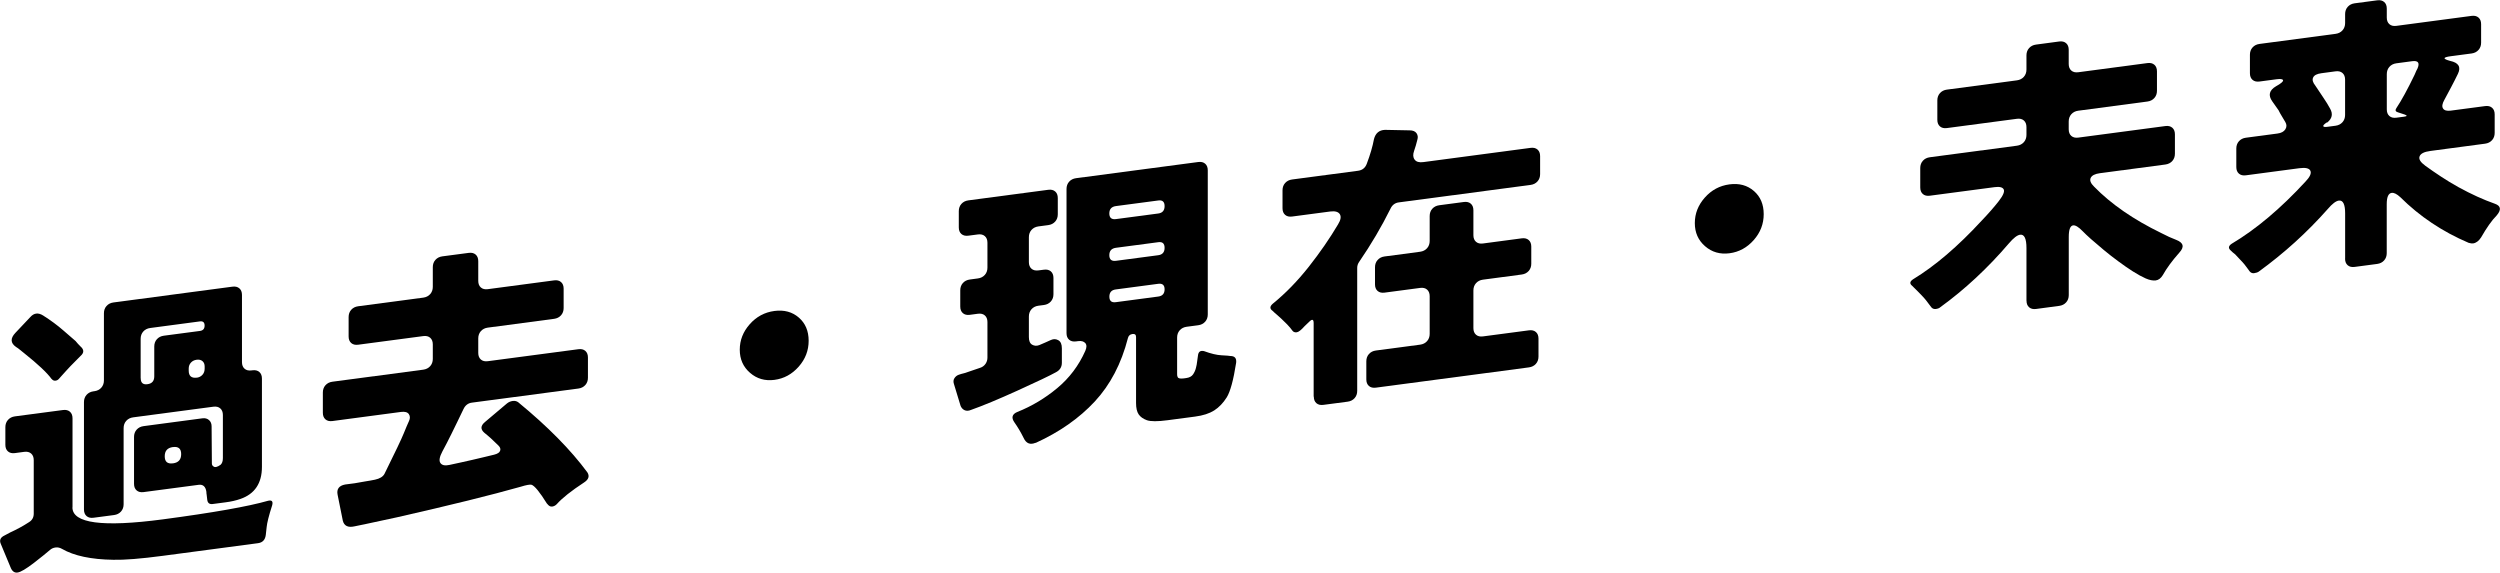 <?xml version="1.0" encoding="UTF-8"?>
<svg id="_レイヤー_2" data-name="レイヤー 2" xmlns="http://www.w3.org/2000/svg" width="460.89" height="105.56" viewBox="0 0 460.89 105.56">
  <g id="TOP_hover" data-name="TOP;hover">
    <path d="M13.35,93.53c0,2.95,5.55,3.69,16.65,2.22,9.25-1.23,15.72-2.37,19.42-3.43.71-.17.96.12.75.86-.61,1.89-.94,3.23-1.01,4-.07.77-.12,1.25-.16,1.44-.11.9-.59,1.41-1.44,1.52l-17.55,2.33c-4.05.54-7.1.78-9.12.73-4.09-.06-7.24-.73-9.44-2-.39-.23-.79-.32-1.2-.27-.41.05-.76.21-1.04.46-.29.25-.69.59-1.23,1.02-.53.43-1.1.87-1.71,1.35-1.46,1.12-2.47,1.72-3.04,1.79-.57.08-1-.24-1.28-.95l-1.81-4.35c-.29-.67-.05-1.18.69-1.53l1.07-.57c1.21-.55,2.37-1.18,3.47-1.9.57-.36.85-.88.85-1.55v-9.87c0-.53-.16-.94-.48-1.22-.32-.28-.75-.38-1.28-.31l-1.71.23c-.53.07-.96-.03-1.28-.31-.32-.28-.48-.68-.48-1.22v-3.25c0-.53.16-.98.48-1.34.32-.36.75-.58,1.28-.65l8.86-1.17c.53-.07.96.03,1.28.31.32.28.48.68.48,1.22v16.43ZM9.51,69.87c-.82-1.14-2.51-2.73-5.07-4.77-.29-.21-.54-.42-.77-.62-.23-.2-.47-.37-.72-.52-1.03-.72-1.07-1.58-.11-2.6l2.77-2.93c.32-.36.68-.57,1.07-.62.39-.05.82.07,1.28.36,1.39.88,2.63,1.8,3.73,2.76l2.24,1.94c.28.35.59.69.91,1,.68.59.68,1.17,0,1.76l-.85.86c-.75.74-1.33,1.35-1.76,1.83-.43.48-.71.8-.85.94-.14.14-.3.33-.48.54-.18.22-.4.35-.67.38-.27.04-.51-.07-.72-.33ZM38.21,92.16l-.11-.95c-.04-.17-.05-.35-.05-.53-.14-.98-.62-1.41-1.44-1.3l-10.14,1.34c-.53.07-.96-.03-1.28-.31-.32-.28-.48-.68-.48-1.22v-8.64c0-.53.16-.98.48-1.34.32-.36.75-.58,1.28-.65l10.83-1.44c.5-.07.91.04,1.23.32.32.28.48.67.48,1.16l.05,6.82c0,.25.09.43.27.55.28.25.73.15,1.33-.28.28-.25.43-.66.43-1.23v-7.95c0-.53-.16-.94-.48-1.22-.32-.28-.75-.38-1.28-.31l-14.78,1.96c-.53.07-.96.29-1.28.65-.32.36-.48.81-.48,1.34v14.03c0,.53-.16.98-.48,1.34-.32.36-.75.58-1.28.65l-3.79.5c-.53.07-.96-.03-1.28-.31s-.48-.68-.48-1.22v-19.79c0-.53.16-.98.48-1.34.32-.36.75-.58,1.28-.65l.16-.02c.53-.07.96-.29,1.28-.65s.48-.81.48-1.34v-12.38c0-.53.16-.98.48-1.34.32-.36.75-.58,1.28-.65l21.93-2.91c.53-.07.96.03,1.28.31.32.28.48.68.48,1.22v12.38c0,.53.16.94.48,1.22.32.28.75.38,1.28.31l.16-.02c.53-.07.96.03,1.28.31.32.28.48.68.48,1.22v16.27c0,3.02-1.32,4.99-3.95,5.91-.82.29-1.74.5-2.77.63l-2.35.31c-.6.08-.94-.18-1.01-.77ZM25.94,69.72c0,.85.42,1.23,1.25,1.11.83-.11,1.25-.59,1.25-1.45v-5.5c0-.53.16-.98.48-1.34.32-.36.75-.58,1.28-.65l6.67-.88c.57-.08.85-.41.85-.99s-.29-.84-.85-.77l-9.18,1.22c-.53.07-.96.29-1.28.65-.32.36-.48.81-.48,1.34v7.26ZM31.86,85.42h.05c1-.14,1.49-.7,1.49-1.7s-.5-1.43-1.49-1.3h-.05c-1,.14-1.49.7-1.49,1.7s.5,1.43,1.49,1.3ZM36.29,69.63c.43-.06.77-.24,1.04-.54.27-.3.4-.68.4-1.15v-.37c0-.43-.13-.76-.4-.99-.27-.23-.62-.32-1.07-.26-.45.06-.8.24-1.07.54-.27.3-.4.67-.4,1.09v.37c0,1,.5,1.43,1.49,1.3Z"/>
    <path d="M100.85,92.87c-1.35-2.17-2.31-3.34-2.88-3.51-.32-.06-.98.06-1.97.37-5.41,1.53-13,3.41-22.78,5.63l-5.76,1.24c-.75.17-1.46.32-2.13.44-1.17.26-1.89-.09-2.13-1.05l-.96-4.78c-.21-1.04.25-1.67,1.39-1.89l1.76-.23c.6-.12,1.25-.23,1.95-.34.69-.11,1.29-.21,1.79-.32.89-.19,1.48-.55,1.76-1.09,1.96-3.96,3.14-6.44,3.55-7.46.41-1.01.73-1.77.96-2.26.23-.49.22-.92-.03-1.28-.25-.36-.73-.49-1.44-.4l-12.65,1.68c-.53.07-.96-.03-1.28-.31-.32-.28-.48-.68-.48-1.22v-3.73c0-.53.16-.98.48-1.34.32-.36.75-.58,1.28-.65l16.75-2.22c.53-.07.96-.29,1.28-.65.32-.36.48-.81.48-1.34v-2.67c0-.53-.16-.94-.48-1.22-.32-.28-.75-.38-1.28-.31l-12,1.59c-.53.07-.96-.03-1.28-.31-.32-.28-.48-.68-.48-1.22v-3.57c0-.53.16-.98.48-1.34.32-.36.75-.58,1.28-.65l12-1.59c.53-.07.96-.29,1.28-.65.32-.36.48-.81.48-1.34v-3.63c0-.53.16-.98.48-1.34.32-.36.75-.58,1.28-.65l4.86-.64c.53-.07.96.03,1.28.31.32.28.48.68.48,1.22v3.63c0,.53.16.94.48,1.22.32.28.75.38,1.28.31l12.22-1.62c.53-.07.96.03,1.28.31.32.28.48.68.48,1.22v3.57c0,.53-.16.98-.48,1.34-.32.36-.75.58-1.28.65l-12.22,1.62c-.53.07-.96.29-1.28.65-.32.36-.48.81-.48,1.34v2.67c0,.53.16.94.48,1.22.32.28.75.38,1.28.31l16.7-2.21c.53-.07.96.03,1.28.31.32.28.48.68.48,1.22v3.73c0,.53-.16.98-.48,1.34-.32.36-.75.58-1.28.65l-19.63,2.6c-.71.09-1.24.5-1.57,1.22-.34.72-.69,1.46-1.07,2.22-.37.76-.74,1.5-1.09,2.23-.6,1.22-1.17,2.33-1.71,3.32-.53,1-.66,1.71-.37,2.13.28.42.84.55,1.68.36.83-.18,1.57-.34,2.21-.48.64-.14,1.31-.29,2-.45.69-.16,1.39-.33,2.08-.49.69-.16,1.34-.32,1.95-.47.6-.15.97-.39,1.09-.71.12-.32.03-.63-.29-.95-.32-.31-.59-.57-.8-.77-.21-.2-.43-.41-.64-.61-.21-.2-.42-.38-.61-.53-.2-.15-.38-.3-.56-.46-.75-.65-.71-1.31.11-1.99l4.05-3.42c.32-.26.68-.41,1.07-.46.39-.05.73.03,1.01.24,5.44,4.47,9.69,8.78,12.75,12.93.43.69.23,1.3-.59,1.84-2.38,1.56-4.07,2.9-5.07,4.03-.25.25-.53.39-.85.43-.32.04-.62-.13-.91-.52Z"/>
    <path d="M149.08,62.82c0,1.8-.61,3.39-1.84,4.78-1.23,1.39-2.71,2.2-4.46,2.43-1.74.23-3.25-.2-4.51-1.3-1.26-1.09-1.89-2.51-1.89-4.26s.61-3.31,1.84-4.7c1.23-1.39,2.74-2.2,4.54-2.44,1.8-.24,3.3.17,4.51,1.22,1.21,1.05,1.81,2.47,1.81,4.27Z"/>
    <path d="M177.04,74.66l-1.17-3.85c-.14-.41-.12-.77.08-1.08.2-.31.46-.52.8-.64.34-.12.62-.2.85-.25.23-.05.49-.13.77-.24l2.29-.78c.43-.13.76-.37,1.01-.72.25-.35.37-.74.37-1.17v-6.56c0-.53-.16-.94-.48-1.22s-.75-.38-1.28-.31l-1.49.2c-.53.07-.96-.03-1.28-.31-.32-.28-.48-.68-.48-1.22v-2.99c0-.53.16-.98.48-1.34.32-.36.75-.58,1.28-.65l1.49-.2c.53-.07.96-.29,1.28-.65s.48-.81.48-1.34v-4.59c0-.53-.16-.94-.48-1.22-.32-.28-.75-.38-1.28-.31l-1.76.23c-.53.07-.96-.03-1.28-.31-.32-.28-.48-.68-.48-1.22v-2.99c0-.53.16-.98.48-1.34.32-.36.75-.58,1.28-.65l14.73-1.95c.53-.07.96.03,1.28.31.32.28.48.68.48,1.22v2.99c0,.53-.16.98-.48,1.34-.32.36-.75.58-1.28.65l-1.81.24c-.53.07-.96.29-1.28.65-.32.36-.48.81-.48,1.34v4.59c0,.53.16.94.48,1.22.32.28.75.38,1.28.31l1.01-.13c.53-.07.96.03,1.28.31.32.28.48.68.48,1.22v2.99c0,.53-.16.98-.48,1.34-.32.36-.75.58-1.28.65l-1.01.13c-.53.07-.96.29-1.28.65-.32.36-.48.81-.48,1.34v3.79c0,.71.2,1.18.61,1.41.41.23.84.25,1.31.07.46-.19.82-.34,1.07-.46.25-.12.61-.29,1.09-.49.48-.21.93-.19,1.36.06.43.25.64.74.64,1.49v2.67c0,.78-.37,1.37-1.12,1.75-1.1.61-3.45,1.73-7.04,3.36-3.59,1.63-6.46,2.82-8.59,3.57-.46.2-.87.21-1.23.03-.36-.18-.61-.5-.75-.94ZM190.91,81.63c-1,.42-1.73.12-2.19-.88-.53-1.07-1.1-2.03-1.71-2.89-.6-.86-.43-1.5.53-1.91,2.67-1.06,5.12-2.53,7.36-4.39,2.24-1.86,3.97-4.15,5.18-6.87.28-.64.28-1.12,0-1.44-.29-.32-.73-.44-1.33-.36l-.37.05c-.53.07-.96-.03-1.28-.31-.32-.28-.48-.68-.48-1.22v-26.57c0-.53.16-.98.48-1.34.32-.36.75-.58,1.28-.65l22.52-2.98c.53-.07.96.03,1.28.31.32.28.48.68.48,1.22v26.57c0,.53-.16.98-.48,1.34-.32.36-.75.58-1.28.65l-2.13.28c-.53.07-.96.29-1.28.65-.32.36-.48.81-.48,1.34v6.78c0,.21.03.39.11.52.11.24.48.31,1.12.23l.43-.06c.6-.08,1.03-.31,1.28-.68.25-.37.43-.77.53-1.19.11-.42.18-.8.21-1.12.03-.32.09-.71.16-1.14.07-.72.44-1,1.12-.84,1.28.47,2.37.73,3.25.77.89.04,1.42.09,1.6.13.82,0,1.17.41,1.07,1.25-.5,3.2-1.08,5.32-1.73,6.37-.66,1.05-1.43,1.85-2.32,2.42-.89.56-2.06.94-3.52,1.13l-5.07.67c-1.85.25-3.12.24-3.81,0-.69-.25-1.2-.61-1.52-1.08-.32-.47-.48-1.17-.48-2.1v-12.16c0-.43-.22-.61-.67-.55-.45.06-.72.31-.83.75-1.21,4.71-3.25,8.61-6.11,11.69-2.86,3.08-6.5,5.63-10.91,7.64ZM205.74,40.39l7.79-1.03c.78-.1,1.17-.56,1.17-1.36s-.39-1.15-1.17-1.04l-7.79,1.03c-.82.11-1.23.56-1.23,1.36s.41,1.15,1.23,1.04ZM205.74,48.08l7.79-1.03c.78-.1,1.17-.56,1.17-1.36s-.39-1.15-1.17-1.04l-7.79,1.03c-.82.11-1.23.56-1.23,1.36s.41,1.15,1.23,1.04ZM205.69,55.71l7.84-1.04c.78-.1,1.17-.55,1.17-1.33s-.39-1.12-1.17-1.02l-7.84,1.04c-.78.1-1.17.55-1.17,1.33s.39,1.12,1.17,1.02Z"/>
    <path d="M242.18,73.12v-13.55c0-.71-.27-.8-.8-.27l-.85.81c-.64.72-1.13,1.11-1.47,1.15-.34.04-.6-.05-.77-.27-.18-.22-.33-.42-.45-.58-.12-.16-.31-.37-.56-.62-.75-.75-1.33-1.3-1.73-1.64-.41-.34-.72-.62-.93-.84-.57-.39-.55-.83.05-1.34,2.35-1.91,4.55-4.18,6.62-6.8,2.06-2.62,3.86-5.22,5.39-7.81.5-.81.6-1.44.32-1.88-.29-.44-.87-.6-1.76-.49l-7.04.93c-.53.07-.96-.03-1.28-.31-.32-.28-.48-.68-.48-1.22v-3.31c0-.53.16-.98.48-1.34.32-.36.75-.58,1.28-.65l12.17-1.61c.78-.1,1.32-.53,1.6-1.28.64-1.69,1.08-3.2,1.33-4.55.28-1.1.96-1.67,2.03-1.71l4.53.09c.6,0,1.03.17,1.28.52.25.36.3.76.16,1.21-.18.74-.38,1.43-.61,2.08-.23.65-.2,1.18.11,1.59.3.41.84.56,1.63.45l19.74-2.62c.53-.07.96.03,1.28.31.32.28.48.68.48,1.22v3.31c0,.53-.16.98-.48,1.34-.32.36-.75.58-1.28.65l-24.28,3.22c-.71.09-1.23.48-1.55,1.17-1.64,3.31-3.56,6.57-5.76,9.78-.25.35-.37.73-.37,1.12v22.68c0,.53-.16.98-.48,1.34-.32.36-.75.58-1.28.65l-4.48.59c-.53.07-.96-.03-1.28-.31-.32-.28-.48-.68-.48-1.22ZM251.89,69.92v-3.31c0-.53.16-.98.48-1.34.32-.36.75-.58,1.28-.65l8.16-1.08c.53-.07.96-.29,1.28-.65.32-.36.48-.81.48-1.34v-6.94c0-.53-.16-.94-.48-1.22-.32-.28-.75-.38-1.28-.31l-6.56.87c-.53.07-.96-.03-1.28-.31-.32-.28-.48-.68-.48-1.22v-3.15c0-.53.16-.98.48-1.34.32-.36.75-.58,1.28-.65l6.56-.87c.53-.07.96-.29,1.28-.65.32-.36.48-.81.48-1.34v-4.59c0-.53.16-.98.48-1.34.32-.36.75-.58,1.28-.65l4.54-.6c.53-.07.96.03,1.28.31.32.28.48.68.48,1.22v4.59c0,.53.16.94.48,1.22.32.28.75.38,1.28.31l7.15-.95c.53-.07.96.03,1.28.31.32.28.48.68.48,1.22v3.15c0,.53-.16.98-.48,1.34-.32.36-.75.58-1.28.65l-7.15.95c-.53.07-.96.29-1.28.65-.32.36-.48.81-.48,1.34v6.94c0,.53.16.94.48,1.22.32.28.75.38,1.28.31l8.48-1.12c.53-.07.96.03,1.28.31.32.28.48.68.48,1.22v3.31c0,.53-.16.98-.48,1.34-.32.36-.75.58-1.28.65l-28.22,3.74c-.53.07-.96-.03-1.28-.31-.32-.28-.48-.68-.48-1.22Z"/>
    <path d="M325.15,39.48c0,1.8-.61,3.39-1.84,4.78-1.23,1.39-2.71,2.2-4.46,2.43-1.74.23-3.25-.2-4.51-1.3-1.26-1.09-1.89-2.51-1.89-4.26s.61-3.31,1.84-4.7c1.23-1.39,2.74-2.2,4.54-2.44,1.8-.24,3.3.17,4.51,1.22,1.21,1.05,1.81,2.47,1.81,4.27Z"/>
    <path d="M373.59,55.44v-9.71c0-1.74-.39-2.56-1.17-2.46-.53.07-1.23.61-2.08,1.61-3.91,4.57-8.13,8.49-12.64,11.76-.18.17-.45.27-.8.32s-.64-.06-.85-.31c-.43-.58-.76-1.02-.99-1.31-.23-.29-.51-.6-.83-.93-.32-.33-.6-.61-.83-.85-.23-.24-.41-.41-.53-.52-.12-.11-.24-.23-.35-.35-.5-.4-.45-.79.16-1.2,4.05-2.46,8.27-6.06,12.64-10.8,1.32-1.38,2.37-2.59,3.17-3.62.8-1.03,1.1-1.75.91-2.15-.2-.4-.76-.54-1.68-.42l-11.95,1.58c-.53.07-.96-.03-1.28-.31-.32-.28-.48-.68-.48-1.22v-3.57c0-.53.16-.98.48-1.34.32-.36.75-.58,1.28-.65l16.06-2.13c.53-.07.96-.29,1.28-.65.32-.36.48-.81.48-1.34v-1.44c0-.53-.16-.94-.48-1.22-.32-.28-.75-.38-1.28-.31l-12.91,1.71c-.53.07-.96-.03-1.28-.31-.32-.28-.48-.68-.48-1.22v-3.57c0-.53.16-.98.48-1.34.32-.36.75-.58,1.28-.65l12.91-1.71c.53-.07.96-.29,1.28-.65.32-.36.48-.81.48-1.34v-2.61c0-.53.16-.98.48-1.34.32-.36.75-.58,1.28-.65l4.27-.57c.53-.07.96.03,1.28.31.32.28.48.68.48,1.22v2.61c0,.53.16.94.48,1.22.32.28.75.38,1.28.31l12.75-1.69c.53-.07.96.03,1.28.31.32.28.48.68.48,1.22v3.57c0,.53-.16.98-.48,1.34-.32.36-.75.58-1.28.65l-12.75,1.69c-.53.07-.96.29-1.28.65-.32.36-.48.81-.48,1.34v1.44c0,.53.16.94.48,1.22.32.28.75.38,1.28.31l16.06-2.13c.53-.07.96.03,1.28.31.32.28.48.68.48,1.22v3.57c0,.53-.16.98-.48,1.34-.32.36-.75.58-1.28.65l-12.06,1.6c-.92.12-1.49.41-1.71.87-.21.46,0,1,.64,1.62,3.13,3.21,7.26,6.06,12.38,8.55,1.03.54,1.94.95,2.72,1.24,1.39.53,1.58,1.32.59,2.38-1.32,1.49-2.33,2.87-3.04,4.14-.36.58-.79.91-1.31.97s-1.13-.06-1.84-.37c-.71-.32-1.49-.74-2.35-1.29-.85-.54-1.75-1.16-2.69-1.86-.94-.69-1.84-1.39-2.69-2.1-1.85-1.53-3.15-2.69-3.89-3.46-.75-.77-1.33-1.13-1.76-1.07-.53.07-.8.78-.8,2.13v10.72c0,.53-.16.98-.48,1.34-.32.36-.75.58-1.28.65l-4.27.57c-.53.07-.96-.03-1.28-.31-.32-.28-.48-.68-.48-1.22Z"/>
    <path d="M432.34,47.65v-8.32c0-1.67-.39-2.46-1.17-2.35-.53.07-1.21.59-2.03,1.55-3.81,4.31-8.06,8.16-12.75,11.56-.21.14-.49.22-.83.27-.34.04-.61-.07-.83-.34-.21-.27-.37-.49-.48-.66-.11-.16-.27-.37-.48-.63-.21-.26-.48-.55-.8-.88-.32-.33-.62-.66-.91-.97-.32-.24-.59-.47-.8-.69-.5-.43-.44-.85.16-1.25,4.48-2.66,9.02-6.48,13.61-11.46.82-.86,1.12-1.52.91-1.99-.21-.47-.89-.63-2.03-.48l-9.87,1.31c-.53.07-.96-.03-1.28-.31-.32-.28-.48-.68-.48-1.22v-3.41c0-.53.16-.98.48-1.34.32-.36.75-.58,1.28-.65l5.81-.77c.71-.09,1.2-.35,1.47-.78.27-.43.27-.87,0-1.33-.27-.46-.5-.85-.69-1.16-.2-.31-.38-.65-.56-1.02-.43-.58-.82-1.14-1.17-1.66-.78-1.1-.55-2.03.69-2.76.92-.51,1.36-.88,1.31-1.11-.05-.22-.45-.29-1.2-.19l-3.15.42c-.53.07-.96-.03-1.28-.31-.32-.28-.48-.68-.48-1.22v-3.41c0-.53.16-.98.48-1.34.32-.36.75-.58,1.28-.65l14.03-1.86c.53-.07.96-.29,1.28-.65.32-.36.48-.81.48-1.34v-1.65c0-.53.16-.98.48-1.34.32-.36.75-.58,1.28-.65l4.16-.55c.53-.07.96.03,1.28.31s.48.68.48,1.22v1.65c0,.53.16.94.48,1.22.32.28.75.38,1.28.31l13.87-1.84c.53-.07.96.03,1.28.31.32.28.48.68.48,1.22v3.41c0,.53-.16.98-.48,1.34-.32.36-.75.58-1.28.65l-3.79.5c-1.53.2-1.58.49-.16.87,1.56.33,2.04,1.12,1.44,2.37-.21.42-.42.83-.61,1.23-.2.4-.42.83-.67,1.29-.43.84-.84,1.6-1.23,2.3-.39.69-.47,1.22-.24,1.58.23.36.7.49,1.41.4l6.35-.84c.53-.07.96.03,1.28.31.32.28.48.68.48,1.22v3.41c0,.53-.16.98-.48,1.34-.32.36-.75.58-1.28.65l-10.08,1.34c-1.14.15-1.81.48-2,.99-.2.51.15,1.08,1.04,1.73.89.65,1.85,1.31,2.88,1.99,1.03.68,2.12,1.34,3.25,1.97,2.35,1.29,4.59,2.31,6.72,3.06,1.1.39,1.21,1.1.32,2.15-.89.9-1.85,2.26-2.88,4.06-.43.66-.93,1.03-1.49,1.1-.18.02-.45-.01-.8-.11-4.84-2.06-9.03-4.87-12.59-8.41-.64-.59-1.17-.86-1.6-.8-.61.08-.91.78-.91,2.09v9.02c0,.53-.16.98-.48,1.34s-.75.58-1.28.65l-4.16.55c-.53.07-.96-.03-1.28-.31-.32-.28-.48-.68-.48-1.22ZM429.13,23.37l1.44-.19c.53-.07.96-.29,1.28-.65.32-.36.48-.81.48-1.34v-6.51c0-.53-.16-.94-.48-1.22-.32-.28-.75-.38-1.28-.31l-2.61.35c-.82.11-1.33.37-1.52.79-.2.42-.06.92.4,1.49.5.75,1,1.5,1.49,2.23.5.73.91,1.4,1.23,2,.57.99.39,1.85-.53,2.58h-.11c-.46.32-.67.55-.61.68.05.14.33.17.83.1ZM441.78,21.7l1.44-.19c.57-.08.6-.2.11-.39l-1.28-.42c-.43-.12-.52-.38-.27-.76.96-1.44,2.08-3.49,3.36-6.15l.32-.74c.07-.12.14-.25.21-.4.46-1.06.14-1.51-.96-1.37l-2.93.39c-.53.07-.96.29-1.28.65-.32.36-.48.81-.48,1.34v6.51c0,.53.16.94.48,1.22.32.28.75.38,1.28.31Z"/>
  </g>
</svg>